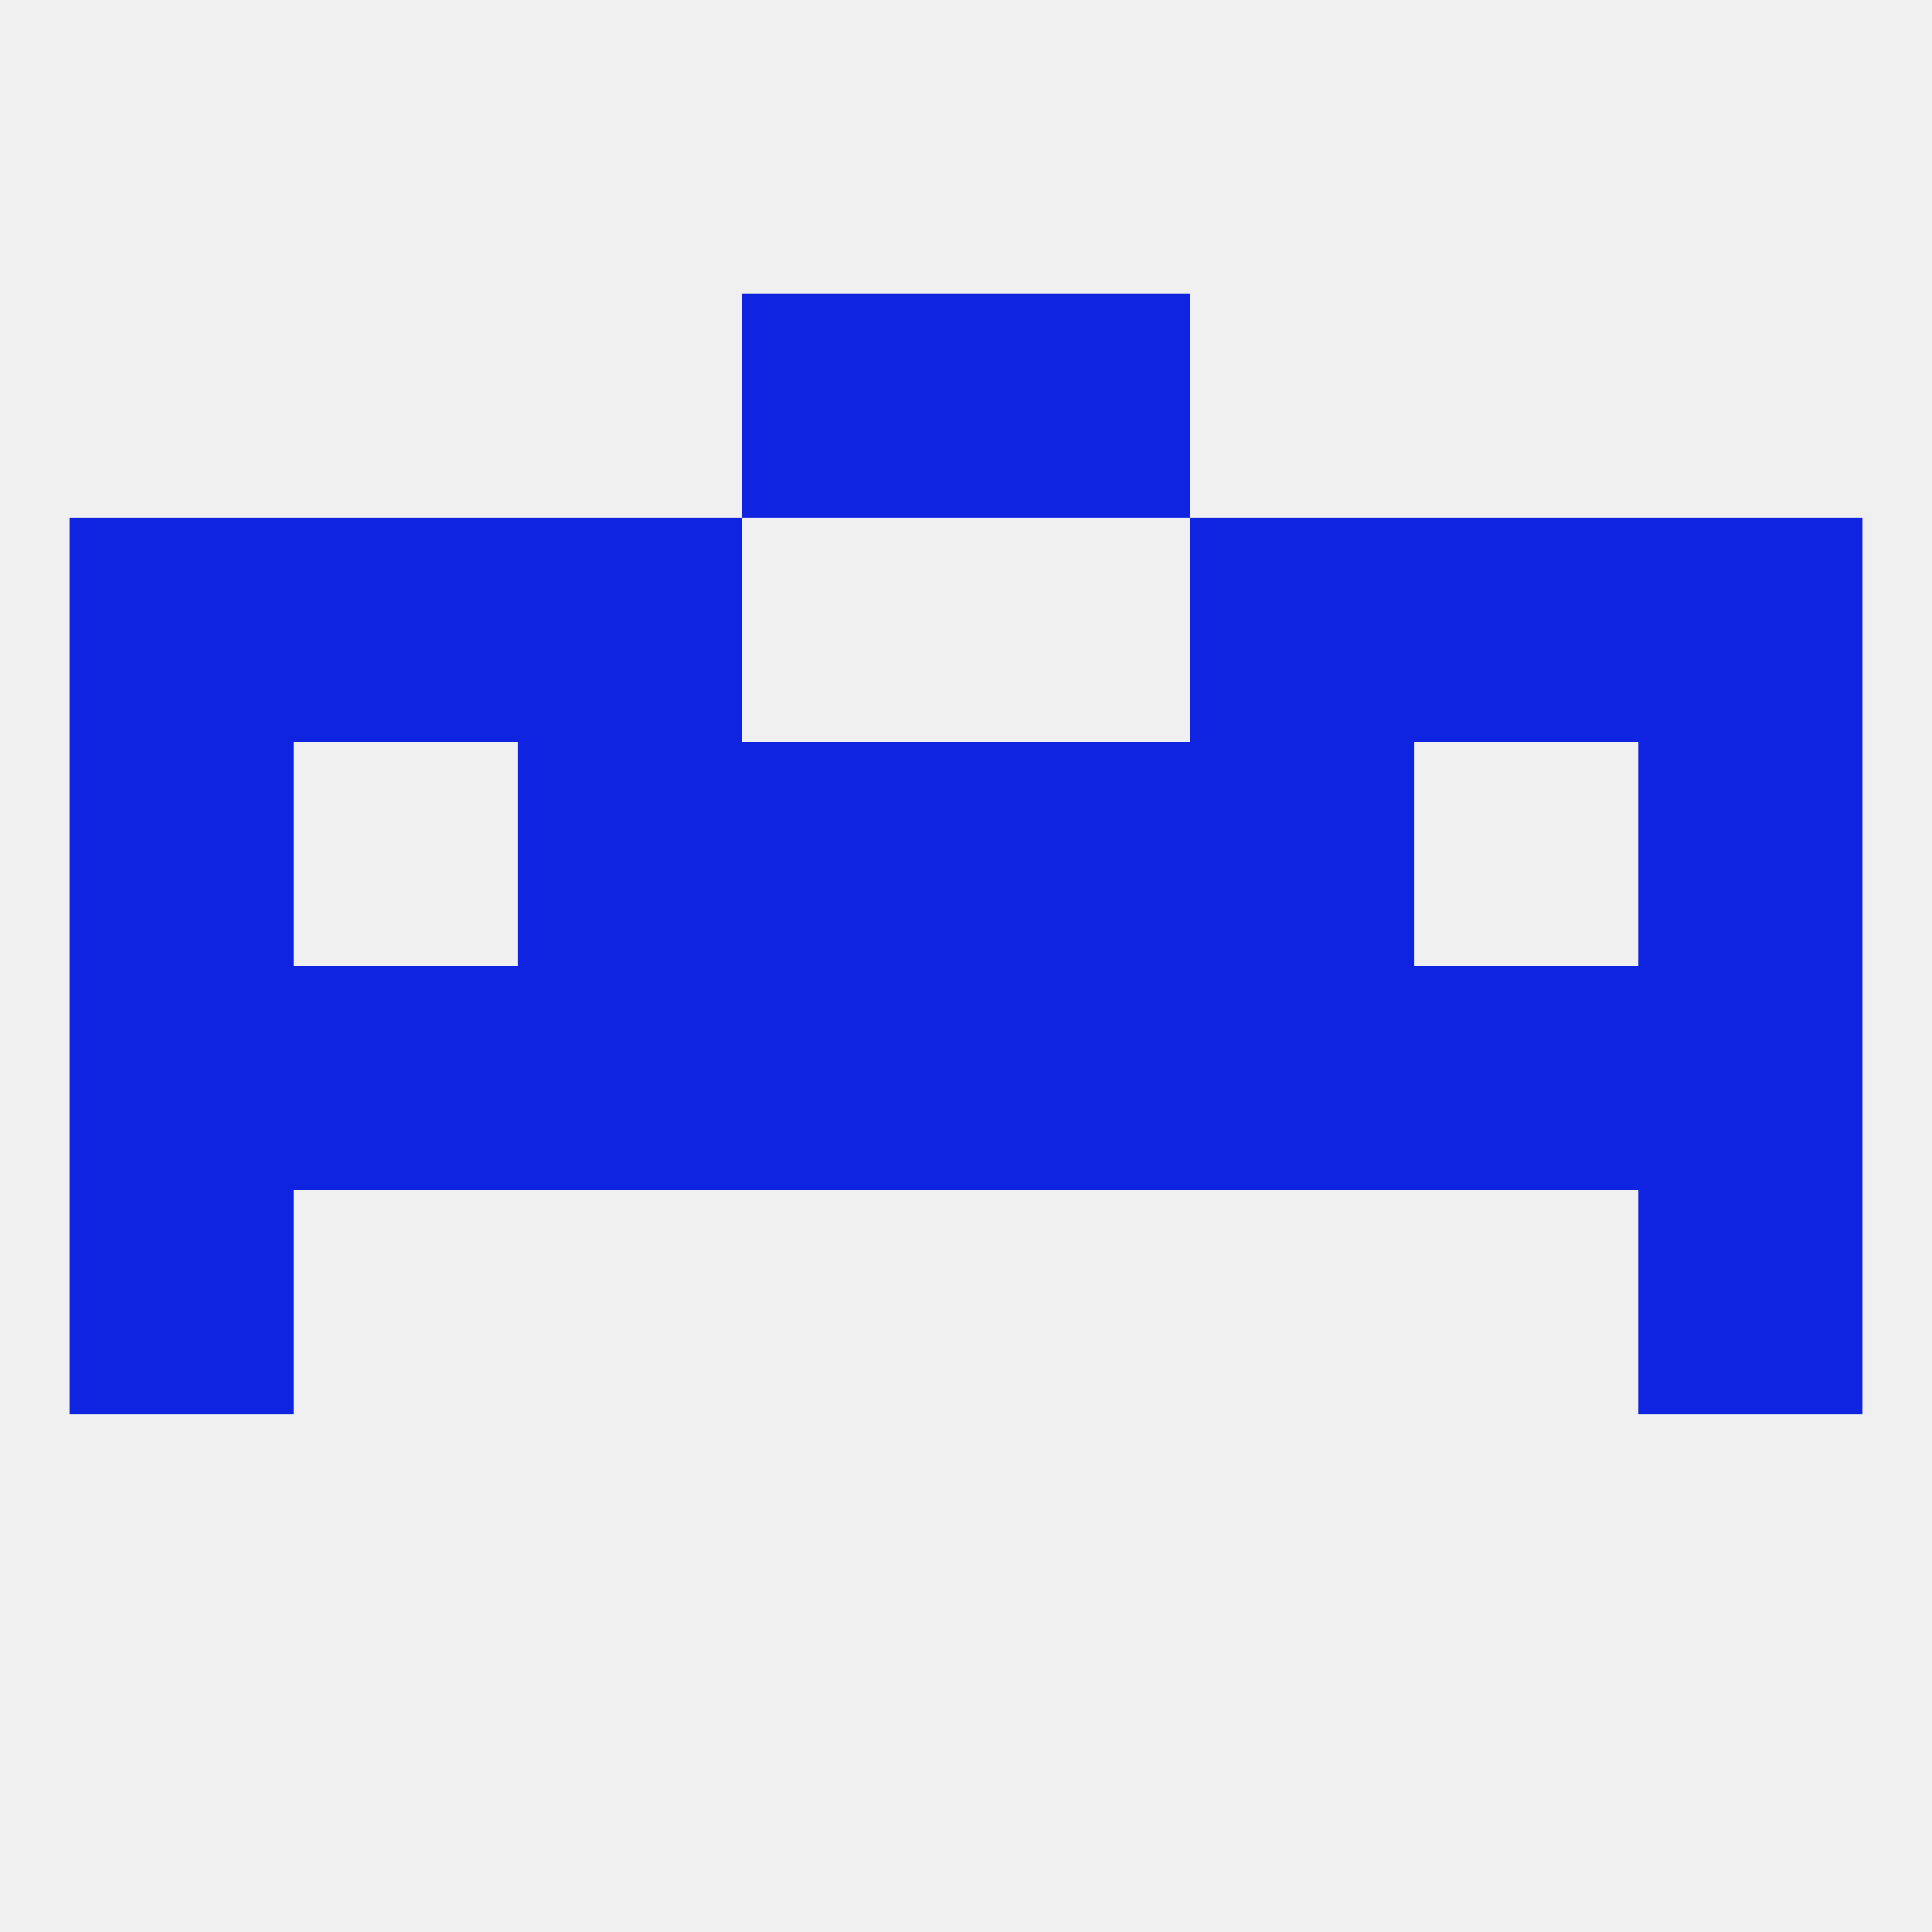 
<!--   <?xml version="1.0"?> -->
<svg version="1.1" baseprofile="full" xmlns="http://www.w3.org/2000/svg" xmlns:xlink="http://www.w3.org/1999/xlink" xmlns:ev="http://www.w3.org/2001/xml-events" width="250" height="250" viewBox="0 0 250 250" >
	<rect width="100%" height="100%" fill="rgba(240,240,240,255)"/>

	<rect x="9" y="125" width="29" height="29" fill="rgba(15,36,224,255)"/>
	<rect x="212" y="125" width="29" height="29" fill="rgba(15,36,224,255)"/>
	<rect x="67" y="125" width="29" height="29" fill="rgba(15,36,224,255)"/>
	<rect x="154" y="125" width="29" height="29" fill="rgba(15,36,224,255)"/>
	<rect x="96" y="125" width="29" height="29" fill="rgba(15,36,224,255)"/>
	<rect x="38" y="125" width="29" height="29" fill="rgba(15,36,224,255)"/>
	<rect x="183" y="125" width="29" height="29" fill="rgba(15,36,224,255)"/>
	<rect x="125" y="125" width="29" height="29" fill="rgba(15,36,224,255)"/>
	<rect x="9" y="154" width="29" height="29" fill="rgba(15,36,224,255)"/>
	<rect x="212" y="154" width="29" height="29" fill="rgba(15,36,224,255)"/>
	<rect x="96" y="96" width="29" height="29" fill="rgba(15,36,224,255)"/>
	<rect x="125" y="96" width="29" height="29" fill="rgba(15,36,224,255)"/>
	<rect x="67" y="96" width="29" height="29" fill="rgba(15,36,224,255)"/>
	<rect x="154" y="96" width="29" height="29" fill="rgba(15,36,224,255)"/>
	<rect x="9" y="96" width="29" height="29" fill="rgba(15,36,224,255)"/>
	<rect x="212" y="96" width="29" height="29" fill="rgba(15,36,224,255)"/>
	<rect x="212" y="67" width="29" height="29" fill="rgba(15,36,224,255)"/>
	<rect x="67" y="67" width="29" height="29" fill="rgba(15,36,224,255)"/>
	<rect x="154" y="67" width="29" height="29" fill="rgba(15,36,224,255)"/>
	<rect x="38" y="67" width="29" height="29" fill="rgba(15,36,224,255)"/>
	<rect x="183" y="67" width="29" height="29" fill="rgba(15,36,224,255)"/>
	<rect x="9" y="67" width="29" height="29" fill="rgba(15,36,224,255)"/>
	<rect x="96" y="38" width="29" height="29" fill="rgba(15,36,224,255)"/>
	<rect x="125" y="38" width="29" height="29" fill="rgba(15,36,224,255)"/>
</svg>